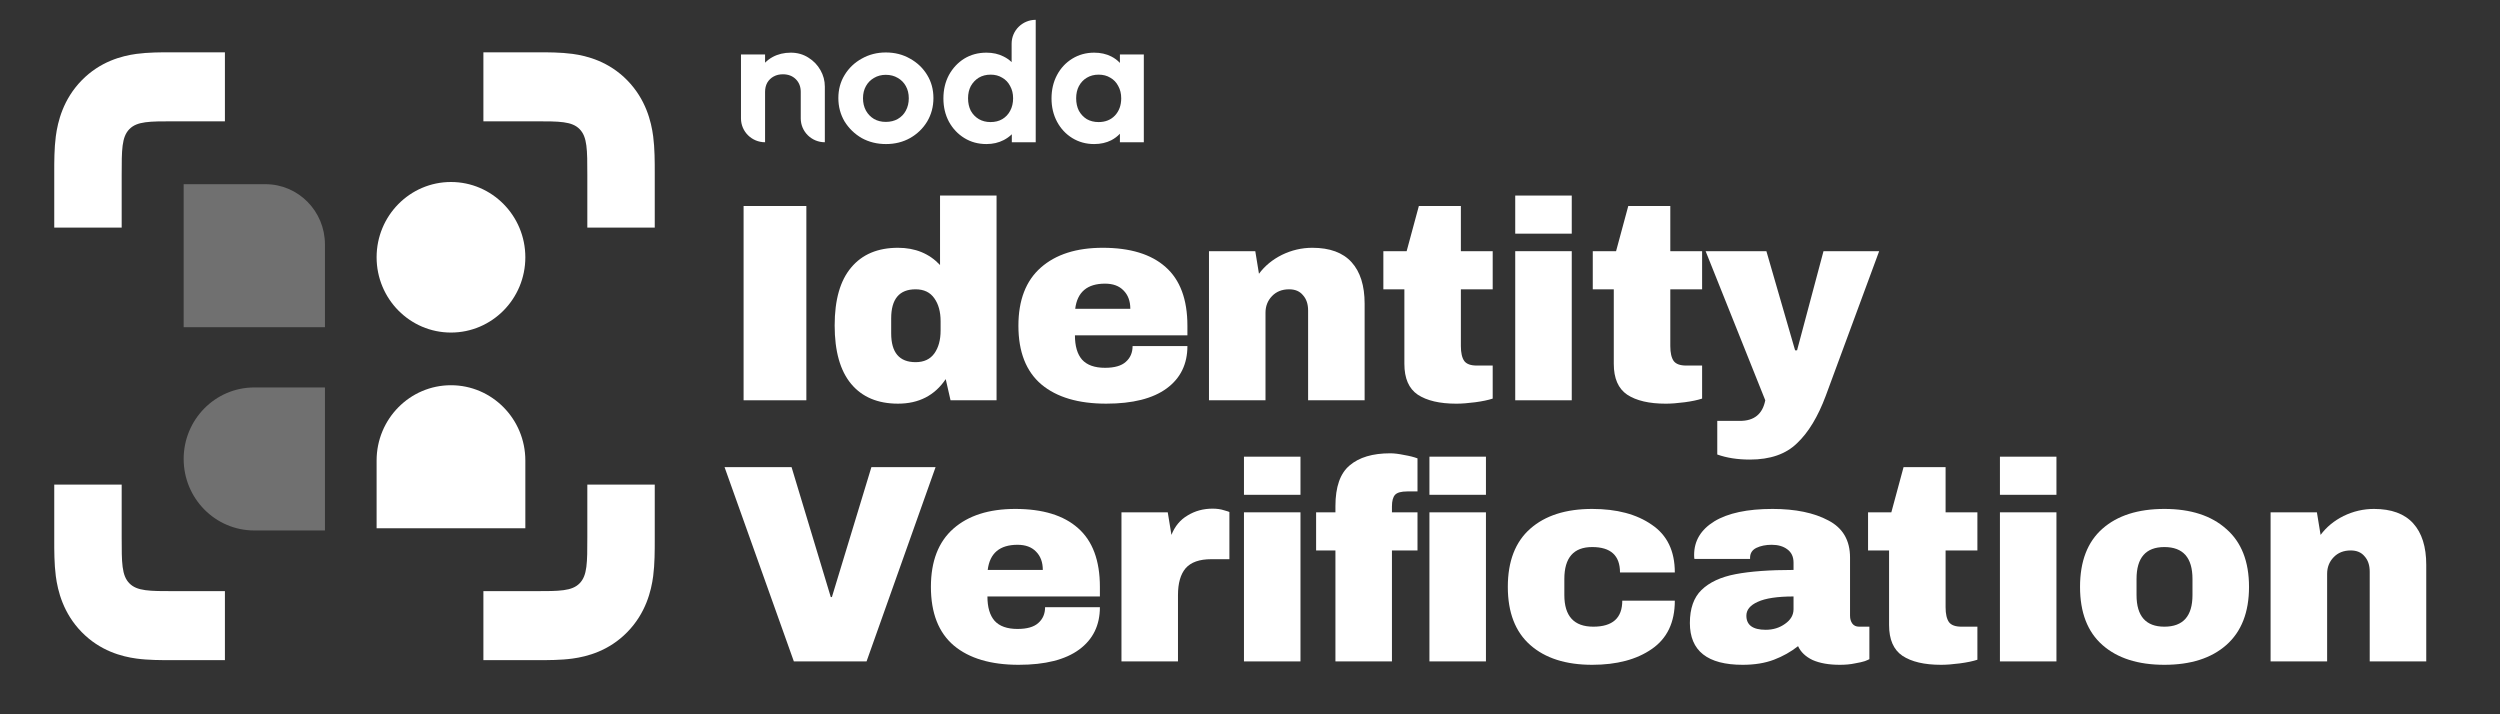 <?xml version="1.0" encoding="UTF-8"?>
<svg xmlns="http://www.w3.org/2000/svg" width="140" height="40" viewBox="0 0 140 40" fill="none">
  <rect x="0" y="0" width="140" height="40" fill="#333333" stroke="none"/>
  <path d="M49.615 8.067C49.114 8.067 48.661 7.955 48.256 7.732C47.858 7.501 47.539 7.192 47.298 6.805C47.065 6.412 46.948 5.974 46.948 5.493C46.948 5.011 47.065 4.58 47.298 4.2C47.532 3.814 47.851 3.508 48.256 3.284C48.661 3.054 49.111 2.938 49.605 2.938C50.113 2.938 50.566 3.054 50.964 3.284C51.369 3.508 51.688 3.814 51.922 4.2C52.155 4.58 52.272 5.011 52.272 5.493C52.272 5.974 52.155 6.412 51.922 6.805C51.688 7.192 51.369 7.501 50.964 7.732C50.566 7.955 50.116 8.067 49.615 8.067ZM49.605 6.826C49.859 6.826 50.082 6.772 50.274 6.663C50.473 6.548 50.624 6.392 50.727 6.195C50.837 5.991 50.892 5.761 50.892 5.503C50.892 5.245 50.837 5.018 50.727 4.821C50.617 4.624 50.467 4.472 50.274 4.363C50.082 4.248 49.859 4.19 49.605 4.19C49.358 4.19 49.138 4.248 48.946 4.363C48.754 4.472 48.603 4.624 48.493 4.821C48.383 5.018 48.328 5.245 48.328 5.503C48.328 5.761 48.383 5.991 48.493 6.195C48.603 6.392 48.754 6.548 48.946 6.663C49.138 6.772 49.358 6.826 49.605 6.826Z" fill="white"></path>
  <path fill-rule="evenodd" clip-rule="evenodd" d="M58 7.966H56.662V7.519C56.531 7.647 56.38 7.755 56.209 7.844C55.92 7.993 55.598 8.067 55.241 8.067C54.781 8.067 54.369 7.956 54.005 7.732C53.641 7.508 53.353 7.203 53.14 6.816C52.934 6.429 52.831 5.995 52.831 5.513C52.831 5.025 52.934 4.587 53.14 4.201C53.353 3.814 53.638 3.509 53.995 3.285C54.359 3.061 54.774 2.949 55.241 2.949C55.598 2.949 55.917 3.02 56.198 3.163C56.37 3.247 56.521 3.353 56.651 3.478V2.443C56.651 1.707 57.255 1.11 58 1.11C58 3.563 58 5.513 58 7.966ZM56.126 6.673C55.941 6.782 55.721 6.836 55.467 6.836C55.227 6.836 55.011 6.782 54.819 6.673C54.626 6.558 54.475 6.402 54.365 6.205C54.262 6.002 54.211 5.768 54.211 5.503C54.211 5.245 54.262 5.018 54.365 4.821C54.475 4.625 54.623 4.468 54.808 4.353C55 4.238 55.224 4.18 55.477 4.18C55.725 4.18 55.941 4.238 56.126 4.353C56.319 4.462 56.466 4.618 56.569 4.821C56.679 5.018 56.734 5.245 56.734 5.503C56.734 5.768 56.679 6.002 56.569 6.205C56.466 6.402 56.319 6.558 56.126 6.673Z" fill="white"></path>
  <path fill-rule="evenodd" clip-rule="evenodd" d="M60.048 7.732C60.412 7.955 60.821 8.067 61.274 8.067C61.631 8.067 61.95 7.996 62.231 7.854C62.419 7.755 62.58 7.633 62.715 7.489V7.966H64.054V3.05H62.715V3.523C62.58 3.377 62.419 3.257 62.231 3.162C61.95 3.02 61.631 2.949 61.274 2.949C60.821 2.949 60.412 3.061 60.048 3.285C59.685 3.508 59.4 3.814 59.194 4.2C58.988 4.587 58.885 5.025 58.885 5.513C58.885 5.995 58.988 6.429 59.194 6.816C59.4 7.202 59.685 7.508 60.048 7.732ZM62.437 6.47C62.204 6.714 61.898 6.836 61.521 6.836C61.274 6.836 61.054 6.782 60.862 6.673C60.677 6.558 60.529 6.402 60.419 6.205C60.316 6.002 60.265 5.768 60.265 5.503C60.265 5.245 60.316 5.018 60.419 4.821C60.529 4.618 60.677 4.462 60.862 4.353C61.054 4.238 61.274 4.18 61.521 4.18C61.775 4.18 61.995 4.238 62.18 4.353C62.372 4.462 62.52 4.618 62.623 4.821C62.733 5.018 62.788 5.245 62.788 5.503C62.788 5.896 62.671 6.219 62.437 6.47Z" fill="white"></path>
  <path d="M44.842 6.633C44.842 7.369 45.446 7.966 46.191 7.966V4.852C46.191 4.519 46.108 4.211 45.944 3.926C45.779 3.634 45.552 3.4 45.264 3.223C44.975 3.04 44.649 2.949 44.286 2.949C43.908 2.949 43.568 3.03 43.266 3.193C43.108 3.28 42.967 3.387 42.844 3.511V3.051H41.495V6.633C41.495 7.369 42.099 7.966 42.844 7.966V5.147C42.844 4.95 42.885 4.777 42.968 4.628C43.057 4.479 43.177 4.363 43.328 4.282C43.479 4.2 43.651 4.16 43.843 4.16C44.138 4.16 44.378 4.251 44.564 4.434C44.749 4.618 44.842 4.855 44.842 5.147V6.633Z" fill="white"></path>
  <path fill-rule="evenodd" clip-rule="evenodd" d="M12.595 2.929H9.752C9.711 2.929 9.669 2.929 9.626 2.929H9.625C9.052 2.928 8.297 2.928 7.637 3.018C6.818 3.131 5.608 3.443 4.574 4.501C3.541 5.559 3.236 6.797 3.125 7.635C3.037 8.311 3.037 9.083 3.038 9.67V9.671C3.038 9.715 3.038 9.758 3.038 9.8V12.745H6.814V9.8C6.814 8.382 6.814 7.674 7.244 7.233C7.674 6.793 8.367 6.793 9.752 6.793H12.595V2.929ZM32.89 12.745V9.8C32.89 8.382 32.89 7.674 32.46 7.233C32.03 6.793 31.337 6.793 29.952 6.793H27.07V2.929H29.952C29.993 2.929 30.035 2.929 30.078 2.929H30.079C30.652 2.928 31.407 2.928 32.067 3.018C32.886 3.131 34.096 3.443 35.13 4.501C36.163 5.559 36.468 6.797 36.578 7.635C36.667 8.311 36.666 9.083 36.666 9.67L36.666 9.739V9.749V9.8V12.745H32.89ZM27.07 33.104H29.952C31.337 33.104 32.03 33.104 32.46 32.664C32.89 32.224 32.89 31.515 32.89 30.097V27.137H36.666V30.097V30.16L36.666 30.227C36.666 30.814 36.667 31.586 36.578 32.262C36.468 33.1 36.163 34.339 35.13 35.396C34.096 36.454 32.886 36.766 32.067 36.879C31.408 36.97 30.655 36.969 30.082 36.968H30.079C30.035 36.968 29.993 36.968 29.952 36.968H27.07V33.104ZM6.814 27.137V30.097C6.814 31.515 6.814 32.224 7.244 32.664C7.674 33.104 8.367 33.104 9.752 33.104H12.595V36.968H9.752H9.7C9.675 36.968 9.65 36.968 9.625 36.968H9.622C9.048 36.969 8.296 36.97 7.637 36.879C6.818 36.766 5.608 36.454 4.574 35.396C3.541 34.339 3.236 33.1 3.125 32.262C3.037 31.586 3.037 30.814 3.038 30.227C3.038 30.183 3.038 30.139 3.038 30.097V27.137H6.814Z" fill="white"></path>
  <path d="M29.419 14.408C29.419 16.736 27.554 18.623 25.254 18.623C22.954 18.623 21.09 16.736 21.09 14.408C21.09 12.08 22.954 10.192 25.254 10.192C27.554 10.192 29.419 12.08 29.419 14.408Z" fill="white"></path>
  <path d="M25.254 21.573C22.954 21.573 21.09 23.461 21.09 25.789V29.582H29.419V25.789C29.419 23.461 27.554 21.573 25.254 21.573Z" fill="white"></path>
  <path opacity="0.3" d="M10.285 25.701C10.285 23.49 12.056 21.697 14.241 21.697H18.197V29.706H14.241C12.056 29.706 10.285 27.913 10.285 25.701Z" fill="white"></path>
  <path opacity="0.3" d="M10.285 10.315H14.866C16.706 10.315 18.197 11.825 18.197 13.687V18.324H10.285V10.315Z" fill="white"></path>
  <path d="M132.943 28.5C133.918 28.5 134.65 28.769 135.137 29.306C135.626 29.844 135.87 30.619 135.87 31.631V37.039H132.704V32.011C132.704 31.652 132.608 31.367 132.418 31.157C132.238 30.935 131.978 30.825 131.639 30.825C131.246 30.825 130.928 30.951 130.685 31.204C130.44 31.457 130.319 31.768 130.319 32.137V37.039H127.153V28.69H129.746L129.953 29.955C130.282 29.512 130.711 29.159 131.241 28.895C131.782 28.632 132.349 28.5 132.943 28.5Z" fill="white"></path>
  <path d="M121.205 28.5C122.679 28.5 123.835 28.874 124.672 29.623C125.52 30.361 125.945 31.441 125.945 32.865C125.945 34.288 125.52 35.374 124.672 36.122C123.835 36.86 122.679 37.229 121.205 37.229C119.731 37.229 118.575 36.86 117.738 36.122C116.9 35.384 116.482 34.298 116.482 32.865C116.482 31.431 116.9 30.345 117.738 29.607C118.575 28.869 119.731 28.5 121.205 28.5ZM121.205 30.635C120.166 30.635 119.646 31.23 119.646 32.422V33.323C119.646 34.504 120.166 35.094 121.205 35.094C122.255 35.094 122.779 34.504 122.779 33.323V32.422C122.779 31.23 122.255 30.635 121.205 30.635Z" fill="white"></path>
  <path d="M111.996 27.709V25.574H115.161V27.709H111.996ZM111.996 37.039V28.69H115.161V37.039H111.996Z" fill="white"></path>
  <path d="M110.734 28.69V30.825H108.953V34.003C108.953 34.383 109.017 34.662 109.144 34.841C109.271 35.01 109.504 35.094 109.844 35.094H110.734V36.945C110.48 37.029 110.151 37.097 109.748 37.15C109.346 37.203 108.996 37.229 108.699 37.229C107.765 37.229 107.044 37.061 106.535 36.723C106.037 36.386 105.788 35.811 105.788 35V30.825H104.611V28.69H105.915L106.599 26.16H108.953V28.69H110.734Z" fill="white"></path>
  <path d="M99.261 28.5C100.544 28.5 101.589 28.716 102.394 29.148C103.2 29.57 103.602 30.261 103.602 31.22V34.478C103.602 34.657 103.645 34.804 103.73 34.92C103.815 35.036 103.942 35.094 104.112 35.094H104.685V36.913C104.652 36.934 104.568 36.971 104.43 37.024C104.302 37.066 104.117 37.108 103.874 37.15C103.629 37.203 103.348 37.229 103.03 37.229C102.416 37.229 101.906 37.139 101.503 36.96C101.111 36.771 100.841 36.512 100.692 36.185C100.289 36.502 99.838 36.755 99.341 36.944C98.842 37.134 98.259 37.229 97.591 37.229C95.618 37.229 94.633 36.449 94.633 34.889C94.633 34.077 94.85 33.46 95.284 33.039C95.73 32.606 96.366 32.311 97.193 32.153C98.02 31.995 99.102 31.916 100.438 31.916V31.505C100.438 31.178 100.321 30.93 100.088 30.761C99.865 30.593 99.574 30.508 99.213 30.508C98.884 30.508 98.598 30.566 98.354 30.682C98.121 30.798 98.004 30.983 98.004 31.236V31.299H94.887C94.876 31.246 94.871 31.172 94.871 31.078C94.871 30.287 95.248 29.66 96.001 29.196C96.764 28.732 97.85 28.5 99.261 28.5ZM100.438 33.402C99.537 33.402 98.868 33.502 98.434 33.703C98.01 33.892 97.797 34.151 97.797 34.478C97.797 35.005 98.159 35.268 98.879 35.268C99.293 35.268 99.653 35.158 99.961 34.936C100.279 34.715 100.438 34.441 100.438 34.114V33.402Z" fill="white"></path>
  <path d="M89.162 28.5C90.54 28.5 91.653 28.795 92.501 29.386C93.361 29.965 93.79 30.856 93.79 32.058H90.72C90.72 31.109 90.201 30.635 89.162 30.635C88.123 30.635 87.603 31.23 87.603 32.422V33.323C87.603 34.504 88.144 35.094 89.225 35.094C90.306 35.094 90.847 34.609 90.847 33.639H93.79C93.79 34.852 93.361 35.753 92.501 36.344C91.653 36.934 90.54 37.229 89.162 37.229C87.688 37.229 86.532 36.86 85.695 36.122C84.857 35.384 84.438 34.298 84.438 32.865C84.438 31.431 84.857 30.345 85.695 29.607C86.532 28.869 87.688 28.5 89.162 28.5Z" fill="white"></path>
  <path d="M77.853 25.385C78.066 25.385 78.325 25.416 78.633 25.48C78.94 25.532 79.189 25.596 79.38 25.669V27.52H78.808C78.468 27.52 78.24 27.583 78.124 27.709C78.007 27.836 77.949 28.052 77.949 28.358V28.69H79.38V30.825H77.949V37.039H74.784V30.825H73.702V28.69H74.784V28.342C74.784 27.267 75.049 26.508 75.579 26.065C76.109 25.611 76.867 25.385 77.853 25.385ZM80.048 27.709V25.575H83.213V27.709H80.048ZM80.048 37.039V28.69H83.213V37.039H80.048Z" fill="white"></path>
  <path d="M69.662 27.709V25.574H72.827V27.709H69.662ZM69.662 37.039V28.69H72.827V37.039H69.662Z" fill="white"></path>
  <path d="M67.907 28.484C68.151 28.484 68.368 28.516 68.559 28.579C68.75 28.632 68.846 28.664 68.846 28.674V31.315H67.828C67.17 31.315 66.693 31.484 66.396 31.821C66.11 32.158 65.967 32.659 65.967 33.323V37.04H62.802V28.69H65.394L65.601 29.955C65.792 29.47 66.094 29.106 66.508 28.864C66.921 28.611 67.388 28.484 67.907 28.484Z" fill="white"></path>
  <path d="M56.855 28.5C58.392 28.5 59.564 28.858 60.37 29.575C61.186 30.292 61.594 31.389 61.594 32.865V33.402H55.296C55.296 34.003 55.428 34.456 55.694 34.762C55.969 35.068 56.399 35.221 56.982 35.221C57.512 35.221 57.899 35.11 58.143 34.889C58.397 34.667 58.525 34.372 58.525 34.003H61.594C61.594 35.015 61.207 35.806 60.433 36.375C59.659 36.944 58.53 37.229 57.045 37.229C55.487 37.229 54.278 36.871 53.419 36.154C52.56 35.426 52.131 34.33 52.131 32.865C52.131 31.431 52.55 30.345 53.387 29.607C54.225 28.869 55.381 28.5 56.855 28.5ZM56.982 30.508C55.985 30.508 55.428 30.977 55.312 31.916H58.397C58.397 31.483 58.27 31.141 58.016 30.888C57.772 30.635 57.427 30.508 56.982 30.508Z" fill="white"></path>
  <path d="M44.456 37.039L40.575 26.16H44.328L46.523 33.434H46.587L48.798 26.16H52.392L48.527 37.039H44.456Z" fill="white"></path>
  <path d="M102.243 22.163C101.807 23.333 101.272 24.218 100.636 24.819C100.011 25.431 99.13 25.736 97.996 25.736C97.306 25.736 96.697 25.642 96.167 25.452V23.57H97.439C98.234 23.57 98.706 23.185 98.855 22.416L95.515 14.066H98.918L100.525 19.617H100.636L102.116 14.066H105.233L102.243 22.163Z" fill="white"></path>
  <path d="M95.318 14.066V16.201H93.537V19.38C93.537 19.759 93.601 20.039 93.728 20.218C93.856 20.387 94.089 20.471 94.428 20.471H95.318V22.321C95.064 22.405 94.736 22.474 94.333 22.527C93.93 22.579 93.58 22.606 93.283 22.606C92.35 22.606 91.628 22.437 91.12 22.1C90.622 21.762 90.372 21.188 90.372 20.376V16.201H89.195V14.066H90.5L91.183 11.536H93.537V14.066H95.318Z" fill="white"></path>
  <path d="M84.853 13.085V10.951H88.018V13.085H84.853ZM84.853 22.416V14.066H88.018V22.416H84.853Z" fill="white"></path>
  <path d="M83.591 14.066V16.201H81.809V19.38C81.809 19.759 81.873 20.039 82 20.218C82.128 20.387 82.362 20.471 82.7 20.471H83.591V22.321C83.337 22.405 83.008 22.474 82.605 22.527C82.202 22.579 81.852 22.606 81.555 22.606C80.622 22.606 79.901 22.437 79.392 22.1C78.894 21.762 78.645 21.188 78.645 20.376V16.201H77.468V14.066H78.772L79.456 11.536H81.809V14.066H83.591Z" fill="white"></path>
  <path d="M73.492 13.876C74.468 13.876 75.2 14.145 75.687 14.682C76.175 15.22 76.419 15.995 76.419 17.007V22.415H73.254V17.387C73.254 17.028 73.158 16.744 72.968 16.533C72.787 16.311 72.528 16.201 72.188 16.201C71.796 16.201 71.478 16.327 71.234 16.58C70.99 16.833 70.868 17.144 70.868 17.513V22.415H67.703V14.066H70.296L70.502 15.331C70.831 14.888 71.26 14.535 71.791 14.271C72.331 14.008 72.899 13.876 73.492 13.876Z" fill="white"></path>
  <path d="M61.755 13.876C63.292 13.876 64.464 14.235 65.27 14.951C66.086 15.668 66.495 16.765 66.495 18.241V18.778H60.196C60.196 19.379 60.329 19.832 60.594 20.138C60.87 20.444 61.299 20.597 61.882 20.597C62.412 20.597 62.799 20.486 63.043 20.265C63.298 20.043 63.425 19.748 63.425 19.379H66.495C66.495 20.391 66.108 21.182 65.334 21.751C64.559 22.32 63.43 22.605 61.946 22.605C60.387 22.605 59.178 22.247 58.32 21.53C57.461 20.802 57.031 19.706 57.031 18.241C57.031 16.807 57.45 15.721 58.288 14.983C59.125 14.245 60.281 13.876 61.755 13.876ZM61.882 15.884C60.886 15.884 60.329 16.354 60.212 17.292H63.298C63.298 16.86 63.17 16.517 62.916 16.264C62.672 16.011 62.328 15.884 61.882 15.884Z" fill="white"></path>
  <path d="M53.23 22.416L52.96 21.23C52.345 22.147 51.454 22.605 50.288 22.605C49.154 22.605 48.279 22.236 47.664 21.498C47.049 20.76 46.741 19.669 46.741 18.225C46.741 16.791 47.049 15.711 47.664 14.983C48.279 14.245 49.154 13.876 50.288 13.876C51.253 13.876 52.038 14.198 52.642 14.841V10.951H55.807V22.416H53.23ZM51.274 16.201C50.362 16.201 49.906 16.744 49.906 17.83V18.668C49.906 19.743 50.362 20.281 51.274 20.281C51.741 20.281 52.09 20.117 52.324 19.791C52.557 19.464 52.674 19.037 52.674 18.51V17.988C52.674 17.461 52.557 17.034 52.324 16.707C52.09 16.369 51.741 16.201 51.274 16.201Z" fill="white"></path>
  <path d="M41.641 22.416V11.536H45.156V22.416H41.641Z" fill="white"></path>
</svg>
